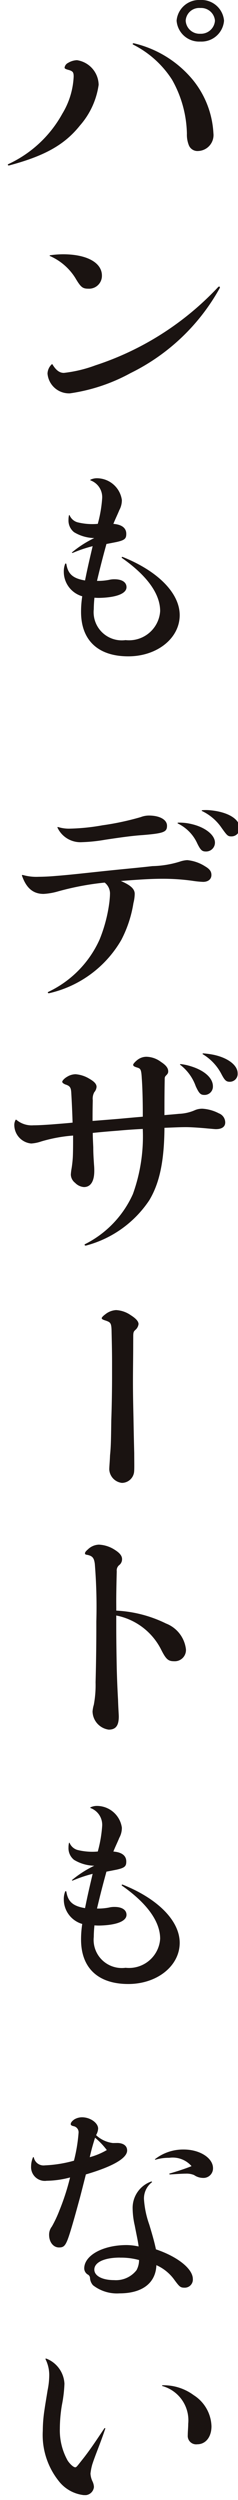 <svg xmlns="http://www.w3.org/2000/svg" width="20" height="210" viewBox="0 0 20 210"><defs><clipPath id="a"><path data-name="長方形 4170" transform="translate(22.801 40)" fill="none" stroke="#707070" d="M0 0h20v210H0z"/></clipPath><clipPath id="b"><path data-name="長方形 4169" fill="none" d="M0 0h19.48v209.59H0z"/></clipPath></defs><g data-name="マスクグループ 42" transform="translate(-22.801 -40)" clip-path="url(#a)"><g data-name="グループ 5792"><g data-name="グループ 5791" clip-path="url(#b)" fill="#1a1311" transform="translate(23.461 40)"><path data-name="パス 75627" d="M.04 13.786a9.954 9.954 0 0 0 4.537-4.235 6.569 6.569 0 0 0 .953-3.115c0-.373-.064-.467-.487-.578-.191-.056-.276-.093-.276-.187a.535.535 0 0 1 .3-.392 1.55 1.55 0 0 1 .742-.224A2.134 2.134 0 0 1 7.63 7.126a6.583 6.583 0 0 1-1.569 3.414C4.767 12.163 3.093 13.1.1 13.9c-.085.019-.148-.075-.064-.112M10.6 3.638A9.128 9.128 0 0 1 15.537 6.7a7.754 7.754 0 0 1 1.738 4.5A1.339 1.339 0 0 1 16 12.685a.781.781 0 0 1-.784-.466 2.4 2.4 0 0 1-.17-.989A9.6 9.6 0 0 0 13.8 6.7a8.335 8.335 0 0 0-3.266-2.95c-.085-.056-.042-.13.064-.112m7.568-1.9a1.9 1.9 0 0 1-1.993 1.754 1.9 1.9 0 0 1-1.993-1.757A1.9 1.9 0 0 1 16.173 0a1.9 1.9 0 0 1 1.993 1.735m-3.222 0a1.165 1.165 0 0 0 1.229 1.1 1.178 1.178 0 0 0 1.23-1.1 1.162 1.162 0 0 0-1.23-1.063 1.136 1.136 0 0 0-1.229 1.063"/><path data-name="パス 75628" d="M3.752 30.614c.318.522.615.709.954.709a11.118 11.118 0 0 0 2.65-.634 24.587 24.587 0 0 0 10.324-6.585c.085-.074.17-.018.127.093a17.269 17.269 0 0 1-7.5 7.145 15.013 15.013 0 0 1-5.088 1.7 1.815 1.815 0 0 1-1.887-1.66 1.13 1.13 0 0 1 .339-.765c.043-.037.063-.037.085 0m-.191-9.178a7.808 7.808 0 0 1 1.075-.08c1.971 0 3.265.69 3.265 1.791a1.08 1.08 0 0 1-1.145 1.1c-.488 0-.637-.13-1.1-.914a4.775 4.775 0 0 0-2.12-1.828c-.042-.018-.042-.056.021-.074"/><path data-name="パス 75629" d="M6.947 40.291a1.251 1.251 0 0 1 .542-.119 2.128 2.128 0 0 1 2.092 1.824 1.723 1.723 0 0 1-.213.852c-.174.426-.348.767-.5 1.159.7.051 1.084.341 1.084.835 0 .392-.116.528-.794.682-.252.051-.5.1-.872.17a78.317 78.317 0 0 0-.794 3.1 4.813 4.813 0 0 0 1.007-.085 1.838 1.838 0 0 1 .465-.051c.639 0 1.007.256 1.007.665 0 .545-.872.869-2.286.9a3.877 3.877 0 0 1-.407-.017 9.845 9.845 0 0 0-.058.972 2.367 2.367 0 0 0 2.673 2.591 2.621 2.621 0 0 0 2.905-2.437c0-1.449-1.1-2.983-3.216-4.466-.038-.051 0-.1.059-.085 2.982 1.193 4.8 3.051 4.8 4.892 0 1.943-1.9 3.46-4.319 3.46-2.538 0-3.971-1.346-3.971-3.733a8.358 8.358 0 0 1 .1-1.312 2.143 2.143 0 0 1-1.55-2.062 1.7 1.7 0 0 1 .116-.665.054.054 0 0 1 .1.017c.136.835.542 1.21 1.569 1.381.213-1.074.388-1.807.639-2.881a11.349 11.349 0 0 0-1.666.563c-.058.017-.1-.017-.058-.051a9.045 9.045 0 0 1 1.86-1.193 3.4 3.4 0 0 1-1.7-.494 1.247 1.247 0 0 1-.465-1.04 1.623 1.623 0 0 1 .039-.375c.02-.034.039-.034.058 0a1.02 1.02 0 0 0 .639.579 5.151 5.151 0 0 0 1.724.137 10.866 10.866 0 0 0 .368-2.131 1.5 1.5 0 0 0-.968-1.517c-.039-.017-.039-.051 0-.068"/><path data-name="パス 75630" d="M1.27 73.501a4.116 4.116 0 0 0 1.315.149 18 18 0 0 0 1.484-.075c1.208-.093 2.459-.242 4.431-.448 1.632-.168 2.5-.242 3.646-.373a8.378 8.378 0 0 0 2.29-.373 2.344 2.344 0 0 1 .636-.131 3.372 3.372 0 0 1 1.505.523c.382.224.53.429.53.727 0 .354-.276.578-.7.578a7.845 7.845 0 0 1-.912-.093 17.9 17.9 0 0 0-2.523-.168c-.869 0-1.845.056-3.477.186.827.354 1.166.671 1.166 1.082a3.294 3.294 0 0 1-.106.765 10.136 10.136 0 0 1-1.018 3.1 9.417 9.417 0 0 1-6.041 4.475c-.127.037-.191-.056-.085-.112a8.883 8.883 0 0 0 4.3-4.4 12.522 12.522 0 0 0 .827-3.19c.021-.224.042-.429.042-.578a1.167 1.167 0 0 0-.445-1.007 23.2 23.2 0 0 0-4.007.765 5.386 5.386 0 0 1-1.124.186c-.89 0-1.463-.5-1.823-1.548 0-.037.021-.056.085-.037m2.968-4.03a3.054 3.054 0 0 0 1 .131 17.5 17.5 0 0 0 2.714-.28 22.824 22.824 0 0 0 3.222-.69 1.915 1.915 0 0 1 .679-.13c.89 0 1.526.336 1.526.858s-.255.635-2.035.783c-.826.056-1.675.168-3.159.392a13.694 13.694 0 0 1-1.95.205 2.129 2.129 0 0 1-2.057-1.213c-.021-.037 0-.075.064-.056m10.07-.373a4.3 4.3 0 0 1 1.166.13c1.1.261 1.929.9 1.929 1.549a.742.742 0 0 1-.763.746c-.318 0-.445-.112-.721-.671a3.43 3.43 0 0 0-1.632-1.679c-.042-.037-.021-.074.021-.074m2.014-1.045a3.636 3.636 0 0 1 .636 0c1.505.131 2.523.727 2.523 1.511a.689.689 0 0 1-.7.69c-.3 0-.36-.074-.827-.727a4.148 4.148 0 0 0-1.632-1.4c-.042-.037-.042-.056 0-.075"/><path data-name="パス 75631" d="M11.339 93.431c0-.69-.02-2-.084-2.835-.043-.8-.106-.839-.425-.933-.233-.074-.3-.13-.3-.224 0-.075.17-.261.36-.41a1.249 1.249 0 0 1 .742-.262 2.1 2.1 0 0 1 1.229.43c.4.261.615.5.615.8 0 .131-.042.206-.191.355-.105.112-.105.168-.105.354-.021 1.119-.021 2.052-.021 2.966.339-.037.678-.056 1.229-.112a3.628 3.628 0 0 0 1.357-.317 1.548 1.548 0 0 1 .615-.112 3.453 3.453 0 0 1 1.377.392.826.826 0 0 1 .53.765c0 .354-.275.56-.784.56-.106 0-.234-.018-.7-.056-.573-.056-1.357-.112-1.823-.112s-.826.019-1.8.056c-.021 2.854-.425 4.664-1.272 6.081a9.213 9.213 0 0 1-5.3 3.806c-.106.037-.191-.056-.106-.112a8.675 8.675 0 0 0 4.028-4.216 14.274 14.274 0 0 0 .826-5.465c-.678.037-1.293.074-2.1.149-.742.056-1.378.112-2.1.186 0 .41.021.727.042 1.213 0 .485.021.821.064 1.474a4.926 4.926 0 0 1 .021.5c0 .9-.318 1.362-.869 1.362a1.145 1.145 0 0 1-.742-.354.91.91 0 0 1-.36-.69 4.322 4.322 0 0 1 .063-.522 9.262 9.262 0 0 0 .106-.989c.021-.522.021-1.063.021-1.772a12.719 12.719 0 0 0-2.692.5 3.181 3.181 0 0 1-.827.168 1.567 1.567 0 0 1-1.421-1.53.865.865 0 0 1 .106-.448c.021-.038.042-.038.085 0a1.992 1.992 0 0 0 1.42.448c.34 0 .742-.019 1.548-.075.678-.056 1.208-.093 1.738-.149-.021-.765-.064-1.7-.106-2.425-.021-.5-.085-.653-.509-.783-.17-.075-.254-.15-.254-.224 0-.094.191-.3.424-.429a1.371 1.371 0 0 1 .7-.205 2.608 2.608 0 0 1 1.145.373c.424.243.615.448.615.691a.779.779 0 0 1-.191.448 1.127 1.127 0 0 0-.127.671c-.018.789-.018 1.218-.018 1.74q1.081-.084 2.1-.168c.636-.056 1.42-.131 2.12-.187Zm3.2-4.048a4.583 4.583 0 0 1 .848.186c1.145.355 1.845.989 1.845 1.679a.7.7 0 0 1-.721.727c-.318 0-.445-.131-.721-.727a3.922 3.922 0 0 0-1.315-1.81c-.021-.037 0-.056.064-.056m1.888-.9a7.448 7.448 0 0 1 .826.112c1.188.242 2.057.858 2.057 1.567a.66.66 0 0 1-.657.709c-.3 0-.425-.112-.7-.634a4.207 4.207 0 0 0-1.568-1.679c-.043-.038-.021-.075.043-.075"/><path data-name="パス 75632" d="M10.534 112.918c0 1.033-.021 2.048-.021 3.152 0 1.05.021 1.958.043 2.991.021 1.211.042 2.172.064 3.009 0 .748.021 1.442-.021 1.638a1.038 1.038 0 0 1-1.017.855 1.2 1.2 0 0 1-1.06-1.122c0-.249.042-.623.064-1.193.085-.8.085-1.621.106-2.974.043-1.158.064-2.635.064-3.668v-1.122c0-1-.021-1.71-.042-2.76-.021-.605-.106-.659-.509-.8-.233-.071-.318-.125-.318-.2 0-.054.106-.178.3-.321a1.582 1.582 0 0 1 .912-.356 2.364 2.364 0 0 1 1.226.427c.424.267.657.516.657.748a.771.771 0 0 1-.276.5c-.127.125-.169.178-.169.534Z"/><path data-name="パス 75633" d="M9.113 135.292a10.634 10.634 0 0 1 4.177 1.082 2.648 2.648 0 0 1 1.675 2.164.942.942 0 0 1-1 1.007c-.487 0-.678-.168-1.081-.97a5.387 5.387 0 0 0-3.774-2.873v.914c0 1.138.021 2.518.042 3.544a83.2 83.2 0 0 0 .107 2.612c.021.709.063 1.25.063 1.418 0 .765-.254 1.1-.848 1.1a1.576 1.576 0 0 1-1.357-1.53 2.74 2.74 0 0 1 .106-.56 8.942 8.942 0 0 0 .148-1.884 174.8 174.8 0 0 0 .064-5.111 45.169 45.169 0 0 0-.127-4.832c-.063-.5-.191-.672-.636-.765-.148-.019-.191-.056-.191-.112 0-.093.042-.168.233-.336a1.4 1.4 0 0 1 .933-.411 2.674 2.674 0 0 1 1.357.448c.382.242.593.485.593.765a.625.625 0 0 1-.212.485.58.58 0 0 0-.234.541c-.021.8-.042 1.809-.042 2.537Z"/><path data-name="パス 75634" d="M6.947 151.815a1.251 1.251 0 0 1 .542-.119 2.128 2.128 0 0 1 2.092 1.824 1.723 1.723 0 0 1-.213.852c-.174.426-.348.767-.5 1.159.7.051 1.084.341 1.084.835 0 .392-.116.528-.794.682-.252.051-.5.1-.872.17a78.317 78.317 0 0 0-.794 3.1 4.811 4.811 0 0 0 1.007-.085 1.838 1.838 0 0 1 .465-.051c.639 0 1.007.256 1.007.665 0 .545-.872.869-2.286.9a3.874 3.874 0 0 1-.407-.017 9.845 9.845 0 0 0-.058.972 2.367 2.367 0 0 0 2.673 2.591 2.621 2.621 0 0 0 2.905-2.437c0-1.449-1.1-2.983-3.216-4.466-.038-.051 0-.1.059-.085 2.982 1.193 4.8 3.051 4.8 4.892 0 1.943-1.9 3.46-4.319 3.46-2.538 0-3.971-1.346-3.971-3.733a8.358 8.358 0 0 1 .1-1.312 2.143 2.143 0 0 1-1.55-2.062 1.705 1.705 0 0 1 .116-.665.054.054 0 0 1 .1.017c.136.835.542 1.21 1.569 1.381.213-1.074.388-1.807.639-2.881a11.348 11.348 0 0 0-1.666.563c-.058.017-.1-.017-.058-.051a9.045 9.045 0 0 1 1.86-1.193 3.4 3.4 0 0 1-1.7-.494 1.247 1.247 0 0 1-.465-1.04 1.622 1.622 0 0 1 .039-.375c.02-.034.039-.034.058 0a1.02 1.02 0 0 0 .639.579 5.152 5.152 0 0 0 1.724.137 10.867 10.867 0 0 0 .368-2.131 1.5 1.5 0 0 0-.968-1.517c-.039-.017-.039-.051 0-.068"/><path data-name="パス 75635" d="M9.23 180.01c.484.017.794.239.794.63 0 .665-1.259 1.364-3.467 2.011-.174.682-.31 1.228-.5 1.96-.213.767-.387 1.432-.658 2.352-.484 1.636-.6 1.824-1.1 1.824-.484 0-.833-.46-.833-1.057a1.1 1.1 0 0 1 .232-.7 10.135 10.135 0 0 0 .639-1.363 19.851 19.851 0 0 0 .891-2.761 7.929 7.929 0 0 1-1.959.279 1.156 1.156 0 0 1-1.317-1.21 2.019 2.019 0 0 1 .155-.75.042.042 0 0 1 .077 0 .83.83 0 0 0 .93.665 10.666 10.666 0 0 0 2.44-.392 13.432 13.432 0 0 0 .387-2.335.519.519 0 0 0-.407-.562c-.174-.034-.252-.1-.252-.17 0-.12.1-.256.291-.392a1.266 1.266 0 0 1 .658-.188c.7 0 1.356.477 1.356.954a1.237 1.237 0 0 1-.174.545 2.493 2.493 0 0 0 1.414.665Zm2.867 3.307a1.725 1.725 0 0 0-.659 1.4 7.887 7.887 0 0 0 .446 2.148c.309 1.023.445 1.534.561 2.08 1.86.63 3.1 1.653 3.1 2.488a.679.679 0 0 1-.7.733c-.349 0-.426-.085-.833-.631a3.715 3.715 0 0 0-1.53-1.261c-.058 1.5-1.182 2.369-3.1 2.369a3.269 3.269 0 0 1-2.227-.682 1 1 0 0 1-.252-.614.346.346 0 0 0-.194-.29.605.605 0 0 1-.291-.512c0-1.091 1.569-1.96 3.564-1.96a4.811 4.811 0 0 1 1.007.119c-.058-.46-.135-.767-.329-1.772a6.664 6.664 0 0 1-.174-1.381 2.349 2.349 0 0 1 1.55-2.3c.077-.017.1.034.058.068m-3.777-2.711a6.2 6.2 0 0 0-.988-1.04c-.174.545-.31 1.023-.446 1.636a5.868 5.868 0 0 0 1.434-.6m1.1 9.034c-1.3 0-2.15.392-2.15 1.006 0 .528.658.886 1.666.886a2.183 2.183 0 0 0 1.878-.835 1.773 1.773 0 0 0 .213-.852 5.679 5.679 0 0 0-1.608-.2m2.964-8.284a3.84 3.84 0 0 1 2.4-.8c1.356 0 2.46.716 2.46 1.568a.8.8 0 0 1-.852.818 1.332 1.332 0 0 1-.736-.239 1.613 1.613 0 0 0-.7-.119c-.291 0-.794.034-1.317.068-.077 0-.1-.068-.019-.085.678-.2 1.317-.409 1.82-.614a2.1 2.1 0 0 0-1.879-.7 3.812 3.812 0 0 0-1.123.153c-.058.017-.1-.017-.058-.051"/><path data-name="パス 75636" d="M3.226 198.119a2.392 2.392 0 0 1 1.53 2.113 11.3 11.3 0 0 1-.213 1.79 12.172 12.172 0 0 0-.174 1.994 5.2 5.2 0 0 0 .658 2.676c.194.29.484.562.639.562.1 0 .175-.119.581-.63.639-.8 1.22-1.687 1.86-2.642.038-.051.1-.017.077.034-.407 1.227-.814 2.148-1.085 2.983a4.475 4.475 0 0 0-.155.784 1.751 1.751 0 0 0 .174.665 1.2 1.2 0 0 1 .116.46.762.762 0 0 1-.852.682 3.1 3.1 0 0 1-2.111-1.189 6.211 6.211 0 0 1-1.336-4.21 11.881 11.881 0 0 1 .136-1.722c.058-.409.1-.648.271-1.7a6.466 6.466 0 0 0 .135-1.227 2.967 2.967 0 0 0-.31-1.363c-.019-.051 0-.069.058-.051m9.781 2.233a4.253 4.253 0 0 1 2.615.835 3.212 3.212 0 0 1 1.491 2.608c0 .9-.484 1.517-1.2 1.517a.707.707 0 0 1-.794-.767c0-.307.038-.63.038-.955a2.989 2.989 0 0 0-2.169-3.17c-.039-.017-.039-.068.02-.068"/></g></g></g></svg>